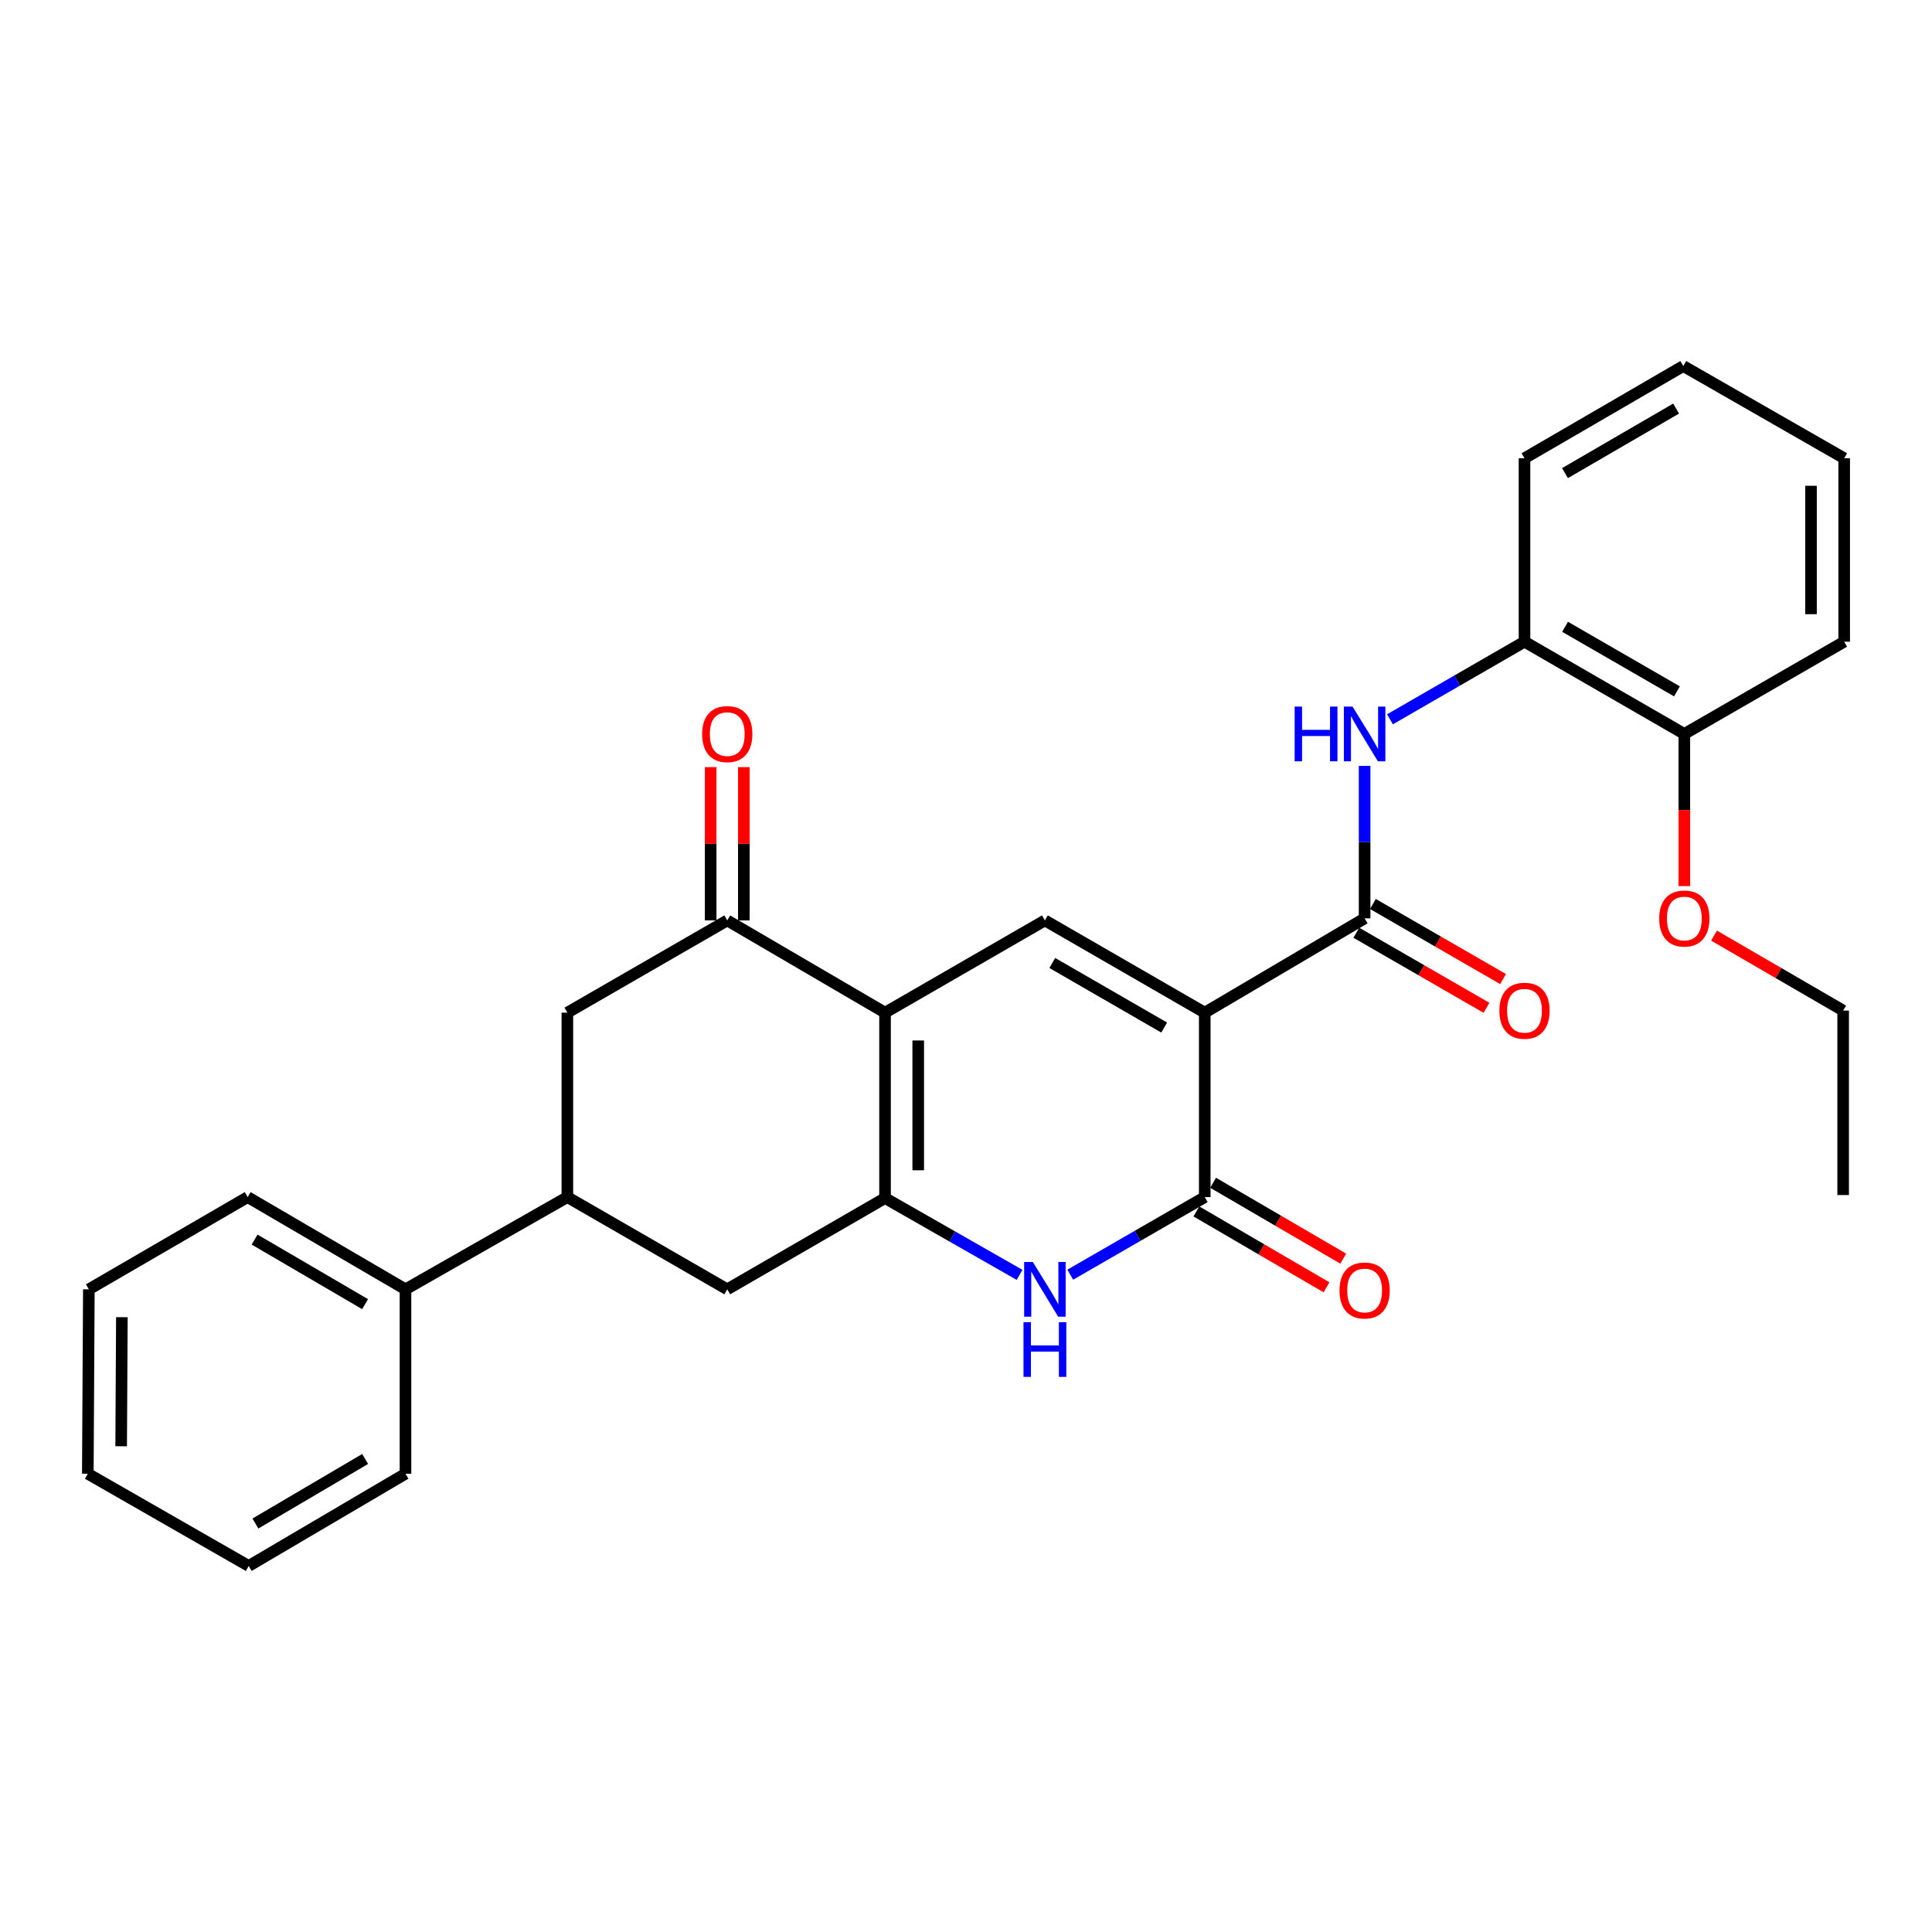 <?xml version='1.0' encoding='iso-8859-1'?>
<svg version='1.1' baseProfile='full'
              xmlns='http://www.w3.org/2000/svg'
                      xmlns:rdkit='http://www.rdkit.org/xml'
                      xmlns:xlink='http://www.w3.org/1999/xlink'
                  xml:space='preserve'
width='1000px' height='1000px' viewBox='0 0 1000 1000'>
<!-- END OF HEADER -->
<rect style='opacity:1.0;fill:#FFFFFF;stroke:none' width='1000' height='1000' x='0' y='0'> </rect>
<path class='bond-2' d='M 623.577,524.15 L 623.577,619.617' style='fill:none;fill-rule:evenodd;stroke:#000000;stroke-width:6px;stroke-linecap:butt;stroke-linejoin:miter;stroke-opacity:1' />
<path class='bond-3' d='M 623.577,524.15 L 540.839,476.403' style='fill:none;fill-rule:evenodd;stroke:#000000;stroke-width:6px;stroke-linecap:butt;stroke-linejoin:miter;stroke-opacity:1' />
<path class='bond-3' d='M 602.581,531.864 L 544.665,498.441' style='fill:none;fill-rule:evenodd;stroke:#000000;stroke-width:6px;stroke-linecap:butt;stroke-linejoin:miter;stroke-opacity:1' />
<path class='bond-5' d='M 623.577,524.15 L 706.324,475.344' style='fill:none;fill-rule:evenodd;stroke:#000000;stroke-width:6px;stroke-linecap:butt;stroke-linejoin:miter;stroke-opacity:1' />
<path class='bond-0' d='M 458.092,524.15 L 540.839,476.403' style='fill:none;fill-rule:evenodd;stroke:#000000;stroke-width:6px;stroke-linecap:butt;stroke-linejoin:miter;stroke-opacity:1' />
<path class='bond-1' d='M 458.092,524.15 L 458.092,620.132' style='fill:none;fill-rule:evenodd;stroke:#000000;stroke-width:6px;stroke-linecap:butt;stroke-linejoin:miter;stroke-opacity:1' />
<path class='bond-1' d='M 475.268,538.548 L 475.268,605.735' style='fill:none;fill-rule:evenodd;stroke:#000000;stroke-width:6px;stroke-linecap:butt;stroke-linejoin:miter;stroke-opacity:1' />
<path class='bond-6' d='M 458.092,524.15 L 376.423,476.403' style='fill:none;fill-rule:evenodd;stroke:#000000;stroke-width:6px;stroke-linecap:butt;stroke-linejoin:miter;stroke-opacity:1' />
<path class='bond-8' d='M 458.092,620.132 L 376.423,667.355' style='fill:none;fill-rule:evenodd;stroke:#000000;stroke-width:6px;stroke-linecap:butt;stroke-linejoin:miter;stroke-opacity:1' />
<path class='bond-29' d='M 458.092,620.132 L 492.905,639.999' style='fill:none;fill-rule:evenodd;stroke:#000000;stroke-width:6px;stroke-linecap:butt;stroke-linejoin:miter;stroke-opacity:1' />
<path class='bond-29' d='M 492.905,639.999 L 527.717,659.866' style='fill:none;fill-rule:evenodd;stroke:#0000FF;stroke-width:6px;stroke-linecap:butt;stroke-linejoin:miter;stroke-opacity:1' />
<path class='bond-4' d='M 623.577,619.617 L 588.772,639.698' style='fill:none;fill-rule:evenodd;stroke:#000000;stroke-width:6px;stroke-linecap:butt;stroke-linejoin:miter;stroke-opacity:1' />
<path class='bond-4' d='M 588.772,639.698 L 553.967,659.78' style='fill:none;fill-rule:evenodd;stroke:#0000FF;stroke-width:6px;stroke-linecap:butt;stroke-linejoin:miter;stroke-opacity:1' />
<path class='bond-12' d='M 619.251,627.035 L 652.927,646.673' style='fill:none;fill-rule:evenodd;stroke:#000000;stroke-width:6px;stroke-linecap:butt;stroke-linejoin:miter;stroke-opacity:1' />
<path class='bond-12' d='M 652.927,646.673 L 686.603,666.311' style='fill:none;fill-rule:evenodd;stroke:#FF0000;stroke-width:6px;stroke-linecap:butt;stroke-linejoin:miter;stroke-opacity:1' />
<path class='bond-12' d='M 627.903,612.198 L 661.579,631.836' style='fill:none;fill-rule:evenodd;stroke:#000000;stroke-width:6px;stroke-linecap:butt;stroke-linejoin:miter;stroke-opacity:1' />
<path class='bond-12' d='M 661.579,631.836 L 695.255,651.474' style='fill:none;fill-rule:evenodd;stroke:#FF0000;stroke-width:6px;stroke-linecap:butt;stroke-linejoin:miter;stroke-opacity:1' />
<path class='bond-7' d='M 706.324,475.344 L 706.324,435.889' style='fill:none;fill-rule:evenodd;stroke:#000000;stroke-width:6px;stroke-linecap:butt;stroke-linejoin:miter;stroke-opacity:1' />
<path class='bond-7' d='M 706.324,435.889 L 706.324,396.434' style='fill:none;fill-rule:evenodd;stroke:#0000FF;stroke-width:6px;stroke-linecap:butt;stroke-linejoin:miter;stroke-opacity:1' />
<path class='bond-13' d='M 702.033,482.783 L 735.717,502.21' style='fill:none;fill-rule:evenodd;stroke:#000000;stroke-width:6px;stroke-linecap:butt;stroke-linejoin:miter;stroke-opacity:1' />
<path class='bond-13' d='M 735.717,502.21 L 769.401,521.636' style='fill:none;fill-rule:evenodd;stroke:#FF0000;stroke-width:6px;stroke-linecap:butt;stroke-linejoin:miter;stroke-opacity:1' />
<path class='bond-13' d='M 710.614,467.905 L 744.298,487.331' style='fill:none;fill-rule:evenodd;stroke:#000000;stroke-width:6px;stroke-linecap:butt;stroke-linejoin:miter;stroke-opacity:1' />
<path class='bond-13' d='M 744.298,487.331 L 777.982,506.758' style='fill:none;fill-rule:evenodd;stroke:#FF0000;stroke-width:6px;stroke-linecap:butt;stroke-linejoin:miter;stroke-opacity:1' />
<path class='bond-10' d='M 376.423,476.403 L 293.667,524.15' style='fill:none;fill-rule:evenodd;stroke:#000000;stroke-width:6px;stroke-linecap:butt;stroke-linejoin:miter;stroke-opacity:1' />
<path class='bond-14' d='M 385.011,476.403 L 385.011,436.731' style='fill:none;fill-rule:evenodd;stroke:#000000;stroke-width:6px;stroke-linecap:butt;stroke-linejoin:miter;stroke-opacity:1' />
<path class='bond-14' d='M 385.011,436.731 L 385.011,397.06' style='fill:none;fill-rule:evenodd;stroke:#FF0000;stroke-width:6px;stroke-linecap:butt;stroke-linejoin:miter;stroke-opacity:1' />
<path class='bond-14' d='M 367.836,476.403 L 367.836,436.731' style='fill:none;fill-rule:evenodd;stroke:#000000;stroke-width:6px;stroke-linecap:butt;stroke-linejoin:miter;stroke-opacity:1' />
<path class='bond-14' d='M 367.836,436.731 L 367.836,397.06' style='fill:none;fill-rule:evenodd;stroke:#FF0000;stroke-width:6px;stroke-linecap:butt;stroke-linejoin:miter;stroke-opacity:1' />
<path class='bond-11' d='M 719.452,372.312 L 754.266,352.226' style='fill:none;fill-rule:evenodd;stroke:#0000FF;stroke-width:6px;stroke-linecap:butt;stroke-linejoin:miter;stroke-opacity:1' />
<path class='bond-11' d='M 754.266,352.226 L 789.08,332.14' style='fill:none;fill-rule:evenodd;stroke:#000000;stroke-width:6px;stroke-linecap:butt;stroke-linejoin:miter;stroke-opacity:1' />
<path class='bond-30' d='M 376.423,667.355 L 293.667,619.617' style='fill:none;fill-rule:evenodd;stroke:#000000;stroke-width:6px;stroke-linecap:butt;stroke-linejoin:miter;stroke-opacity:1' />
<path class='bond-9' d='M 293.667,619.617 L 293.667,524.15' style='fill:none;fill-rule:evenodd;stroke:#000000;stroke-width:6px;stroke-linecap:butt;stroke-linejoin:miter;stroke-opacity:1' />
<path class='bond-16' d='M 293.667,619.617 L 209.88,667.355' style='fill:none;fill-rule:evenodd;stroke:#000000;stroke-width:6px;stroke-linecap:butt;stroke-linejoin:miter;stroke-opacity:1' />
<path class='bond-15' d='M 789.08,332.14 L 871.808,379.887' style='fill:none;fill-rule:evenodd;stroke:#000000;stroke-width:6px;stroke-linecap:butt;stroke-linejoin:miter;stroke-opacity:1' />
<path class='bond-15' d='M 810.075,324.426 L 867.984,357.849' style='fill:none;fill-rule:evenodd;stroke:#000000;stroke-width:6px;stroke-linecap:butt;stroke-linejoin:miter;stroke-opacity:1' />
<path class='bond-18' d='M 789.08,332.14 L 789.08,237.198' style='fill:none;fill-rule:evenodd;stroke:#000000;stroke-width:6px;stroke-linecap:butt;stroke-linejoin:miter;stroke-opacity:1' />
<path class='bond-17' d='M 871.808,379.887 L 871.808,419.262' style='fill:none;fill-rule:evenodd;stroke:#000000;stroke-width:6px;stroke-linecap:butt;stroke-linejoin:miter;stroke-opacity:1' />
<path class='bond-17' d='M 871.808,419.262 L 871.808,458.637' style='fill:none;fill-rule:evenodd;stroke:#FF0000;stroke-width:6px;stroke-linecap:butt;stroke-linejoin:miter;stroke-opacity:1' />
<path class='bond-19' d='M 871.808,379.887 L 954.545,332.14' style='fill:none;fill-rule:evenodd;stroke:#000000;stroke-width:6px;stroke-linecap:butt;stroke-linejoin:miter;stroke-opacity:1' />
<path class='bond-20' d='M 209.88,667.355 L 128.192,619.617' style='fill:none;fill-rule:evenodd;stroke:#000000;stroke-width:6px;stroke-linecap:butt;stroke-linejoin:miter;stroke-opacity:1' />
<path class='bond-20' d='M 188.961,675.023 L 131.779,641.606' style='fill:none;fill-rule:evenodd;stroke:#000000;stroke-width:6px;stroke-linecap:butt;stroke-linejoin:miter;stroke-opacity:1' />
<path class='bond-21' d='M 209.88,667.355 L 209.88,762.802' style='fill:none;fill-rule:evenodd;stroke:#000000;stroke-width:6px;stroke-linecap:butt;stroke-linejoin:miter;stroke-opacity:1' />
<path class='bond-22' d='M 887.184,484.272 L 920.598,503.672' style='fill:none;fill-rule:evenodd;stroke:#FF0000;stroke-width:6px;stroke-linecap:butt;stroke-linejoin:miter;stroke-opacity:1' />
<path class='bond-22' d='M 920.598,503.672 L 954.011,523.072' style='fill:none;fill-rule:evenodd;stroke:#000000;stroke-width:6px;stroke-linecap:butt;stroke-linejoin:miter;stroke-opacity:1' />
<path class='bond-24' d='M 789.08,237.198 L 871.264,189.46' style='fill:none;fill-rule:evenodd;stroke:#000000;stroke-width:6px;stroke-linecap:butt;stroke-linejoin:miter;stroke-opacity:1' />
<path class='bond-24' d='M 810.035,244.889 L 867.563,211.473' style='fill:none;fill-rule:evenodd;stroke:#000000;stroke-width:6px;stroke-linecap:butt;stroke-linejoin:miter;stroke-opacity:1' />
<path class='bond-31' d='M 954.545,332.14 L 954.545,237.198' style='fill:none;fill-rule:evenodd;stroke:#000000;stroke-width:6px;stroke-linecap:butt;stroke-linejoin:miter;stroke-opacity:1' />
<path class='bond-31' d='M 937.37,317.898 L 937.37,251.439' style='fill:none;fill-rule:evenodd;stroke:#000000;stroke-width:6px;stroke-linecap:butt;stroke-linejoin:miter;stroke-opacity:1' />
<path class='bond-25' d='M 128.192,619.617 L 45.989,667.355' style='fill:none;fill-rule:evenodd;stroke:#000000;stroke-width:6px;stroke-linecap:butt;stroke-linejoin:miter;stroke-opacity:1' />
<path class='bond-27' d='M 209.88,762.802 L 128.736,810.54' style='fill:none;fill-rule:evenodd;stroke:#000000;stroke-width:6px;stroke-linecap:butt;stroke-linejoin:miter;stroke-opacity:1' />
<path class='bond-27' d='M 188.999,755.159 L 132.198,788.576' style='fill:none;fill-rule:evenodd;stroke:#000000;stroke-width:6px;stroke-linecap:butt;stroke-linejoin:miter;stroke-opacity:1' />
<path class='bond-23' d='M 954.011,523.072 L 954.011,618.548' style='fill:none;fill-rule:evenodd;stroke:#000000;stroke-width:6px;stroke-linecap:butt;stroke-linejoin:miter;stroke-opacity:1' />
<path class='bond-26' d='M 871.264,189.46 L 954.545,237.198' style='fill:none;fill-rule:evenodd;stroke:#000000;stroke-width:6px;stroke-linecap:butt;stroke-linejoin:miter;stroke-opacity:1' />
<path class='bond-32' d='M 45.989,667.355 L 45.455,762.802' style='fill:none;fill-rule:evenodd;stroke:#000000;stroke-width:6px;stroke-linecap:butt;stroke-linejoin:miter;stroke-opacity:1' />
<path class='bond-32' d='M 63.084,681.768 L 62.71,748.581' style='fill:none;fill-rule:evenodd;stroke:#000000;stroke-width:6px;stroke-linecap:butt;stroke-linejoin:miter;stroke-opacity:1' />
<path class='bond-28' d='M 128.736,810.54 L 45.455,762.802' style='fill:none;fill-rule:evenodd;stroke:#000000;stroke-width:6px;stroke-linecap:butt;stroke-linejoin:miter;stroke-opacity:1' />
<path  class='atom-5' d='M 534.579 653.195
L 543.859 668.195
Q 544.779 669.675, 546.259 672.355
Q 547.739 675.035, 547.819 675.195
L 547.819 653.195
L 551.579 653.195
L 551.579 681.515
L 547.699 681.515
L 537.739 665.115
Q 536.579 663.195, 535.339 660.995
Q 534.139 658.795, 533.779 658.115
L 533.779 681.515
L 530.099 681.515
L 530.099 653.195
L 534.579 653.195
' fill='#0000FF'/>
<path  class='atom-5' d='M 529.759 684.347
L 533.599 684.347
L 533.599 696.387
L 548.079 696.387
L 548.079 684.347
L 551.919 684.347
L 551.919 712.667
L 548.079 712.667
L 548.079 699.587
L 533.599 699.587
L 533.599 712.667
L 529.759 712.667
L 529.759 684.347
' fill='#0000FF'/>
<path  class='atom-8' d='M 670.104 365.727
L 673.944 365.727
L 673.944 377.767
L 688.424 377.767
L 688.424 365.727
L 692.264 365.727
L 692.264 394.047
L 688.424 394.047
L 688.424 380.967
L 673.944 380.967
L 673.944 394.047
L 670.104 394.047
L 670.104 365.727
' fill='#0000FF'/>
<path  class='atom-8' d='M 700.064 365.727
L 709.344 380.727
Q 710.264 382.207, 711.744 384.887
Q 713.224 387.567, 713.304 387.727
L 713.304 365.727
L 717.064 365.727
L 717.064 394.047
L 713.184 394.047
L 703.224 377.647
Q 702.064 375.727, 700.824 373.527
Q 699.624 371.327, 699.264 370.647
L 699.264 394.047
L 695.584 394.047
L 695.584 365.727
L 700.064 365.727
' fill='#0000FF'/>
<path  class='atom-13' d='M 693.324 667.95
Q 693.324 661.15, 696.684 657.35
Q 700.044 653.55, 706.324 653.55
Q 712.604 653.55, 715.964 657.35
Q 719.324 661.15, 719.324 667.95
Q 719.324 674.83, 715.924 678.75
Q 712.524 682.63, 706.324 682.63
Q 700.084 682.63, 696.684 678.75
Q 693.324 674.87, 693.324 667.95
M 706.324 679.43
Q 710.644 679.43, 712.964 676.55
Q 715.324 673.63, 715.324 667.95
Q 715.324 662.39, 712.964 659.59
Q 710.644 656.75, 706.324 656.75
Q 702.004 656.75, 699.644 659.55
Q 697.324 662.35, 697.324 667.95
Q 697.324 673.67, 699.644 676.55
Q 702.004 679.43, 706.324 679.43
' fill='#FF0000'/>
<path  class='atom-14' d='M 776.08 523.152
Q 776.08 516.352, 779.44 512.552
Q 782.8 508.752, 789.08 508.752
Q 795.36 508.752, 798.72 512.552
Q 802.08 516.352, 802.08 523.152
Q 802.08 530.032, 798.68 533.952
Q 795.28 537.832, 789.08 537.832
Q 782.84 537.832, 779.44 533.952
Q 776.08 530.072, 776.08 523.152
M 789.08 534.632
Q 793.4 534.632, 795.72 531.752
Q 798.08 528.832, 798.08 523.152
Q 798.08 517.592, 795.72 514.792
Q 793.4 511.952, 789.08 511.952
Q 784.76 511.952, 782.4 514.752
Q 780.08 517.552, 780.08 523.152
Q 780.08 528.872, 782.4 531.752
Q 784.76 534.632, 789.08 534.632
' fill='#FF0000'/>
<path  class='atom-15' d='M 363.423 379.967
Q 363.423 373.167, 366.783 369.367
Q 370.143 365.567, 376.423 365.567
Q 382.703 365.567, 386.063 369.367
Q 389.423 373.167, 389.423 379.967
Q 389.423 386.847, 386.023 390.767
Q 382.623 394.647, 376.423 394.647
Q 370.183 394.647, 366.783 390.767
Q 363.423 386.887, 363.423 379.967
M 376.423 391.447
Q 380.743 391.447, 383.063 388.567
Q 385.423 385.647, 385.423 379.967
Q 385.423 374.407, 383.063 371.607
Q 380.743 368.767, 376.423 368.767
Q 372.103 368.767, 369.743 371.567
Q 367.423 374.367, 367.423 379.967
Q 367.423 385.687, 369.743 388.567
Q 372.103 391.447, 376.423 391.447
' fill='#FF0000'/>
<path  class='atom-18' d='M 858.808 475.424
Q 858.808 468.624, 862.168 464.824
Q 865.528 461.024, 871.808 461.024
Q 878.088 461.024, 881.448 464.824
Q 884.808 468.624, 884.808 475.424
Q 884.808 482.304, 881.408 486.224
Q 878.008 490.104, 871.808 490.104
Q 865.568 490.104, 862.168 486.224
Q 858.808 482.344, 858.808 475.424
M 871.808 486.904
Q 876.128 486.904, 878.448 484.024
Q 880.808 481.104, 880.808 475.424
Q 880.808 469.864, 878.448 467.064
Q 876.128 464.224, 871.808 464.224
Q 867.488 464.224, 865.128 467.024
Q 862.808 469.824, 862.808 475.424
Q 862.808 481.144, 865.128 484.024
Q 867.488 486.904, 871.808 486.904
' fill='#FF0000'/>
</svg>
